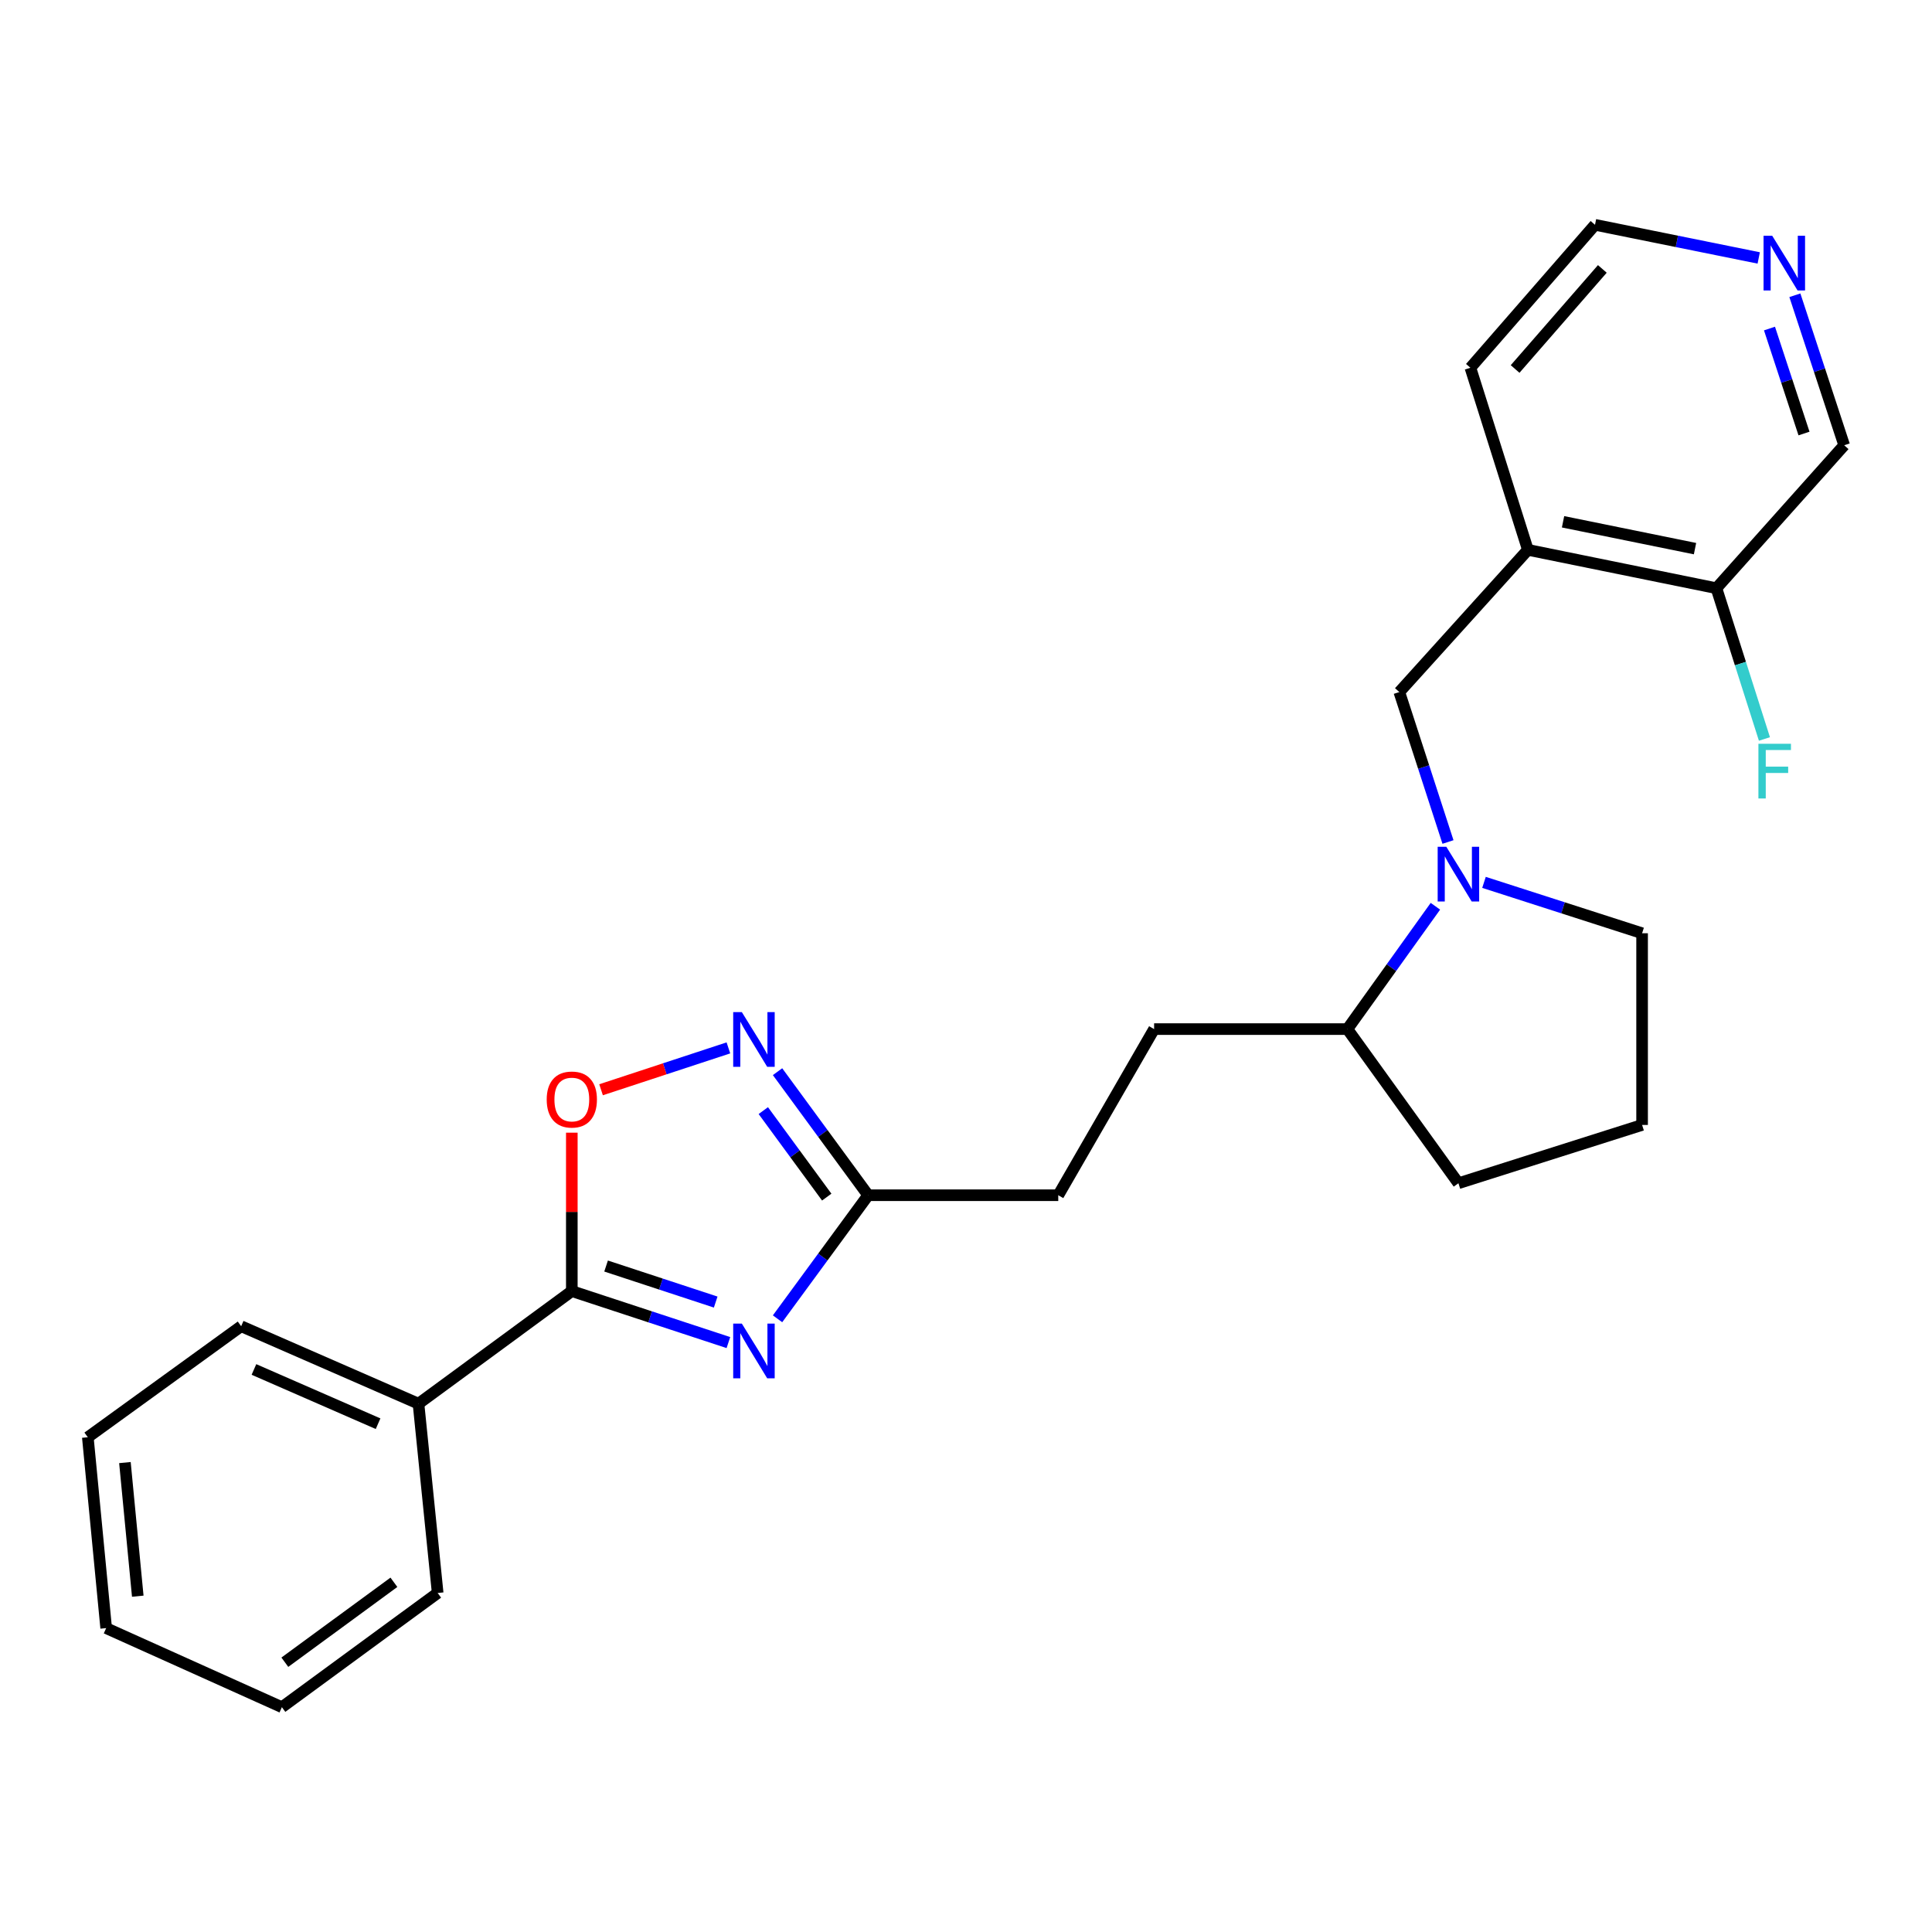 <?xml version='1.0' encoding='iso-8859-1'?>
<svg version='1.1' baseProfile='full'
              xmlns='http://www.w3.org/2000/svg'
                      xmlns:rdkit='http://www.rdkit.org/xml'
                      xmlns:xlink='http://www.w3.org/1999/xlink'
                  xml:space='preserve'
width='1000px' height='1000px' viewBox='0 0 1000 1000'>
<!-- END OF HEADER -->
<rect style='opacity:1.0;fill:#FFFFFF;stroke:none' width='1000' height='1000' x='0' y='0'> </rect>
<path class='bond-0' d='M 377.021,694.916 L 336.497,681.593' style='fill:none;fill-rule:evenodd;stroke:#0000FF;stroke-width:6px;stroke-linecap:butt;stroke-linejoin:miter;stroke-opacity:1' />
<path class='bond-0' d='M 336.497,681.593 L 295.974,668.27' style='fill:none;fill-rule:evenodd;stroke:#000000;stroke-width:6px;stroke-linecap:butt;stroke-linejoin:miter;stroke-opacity:1' />
<path class='bond-0' d='M 370.443,673.949 L 342.076,664.623' style='fill:none;fill-rule:evenodd;stroke:#0000FF;stroke-width:6px;stroke-linecap:butt;stroke-linejoin:miter;stroke-opacity:1' />
<path class='bond-0' d='M 342.076,664.623 L 313.71,655.297' style='fill:none;fill-rule:evenodd;stroke:#000000;stroke-width:6px;stroke-linecap:butt;stroke-linejoin:miter;stroke-opacity:1' />
<path class='bond-4' d='M 402.458,682.603 L 425.908,650.627' style='fill:none;fill-rule:evenodd;stroke:#0000FF;stroke-width:6px;stroke-linecap:butt;stroke-linejoin:miter;stroke-opacity:1' />
<path class='bond-4' d='M 425.908,650.627 L 449.358,618.65' style='fill:none;fill-rule:evenodd;stroke:#000000;stroke-width:6px;stroke-linecap:butt;stroke-linejoin:miter;stroke-opacity:1' />
<path class='bond-3' d='M 295.974,668.27 L 295.974,627.271' style='fill:none;fill-rule:evenodd;stroke:#000000;stroke-width:6px;stroke-linecap:butt;stroke-linejoin:miter;stroke-opacity:1' />
<path class='bond-3' d='M 295.974,627.271 L 295.974,586.272' style='fill:none;fill-rule:evenodd;stroke:#FF0000;stroke-width:6px;stroke-linecap:butt;stroke-linejoin:miter;stroke-opacity:1' />
<path class='bond-8' d='M 295.974,668.27 L 216.612,726.553' style='fill:none;fill-rule:evenodd;stroke:#000000;stroke-width:6px;stroke-linecap:butt;stroke-linejoin:miter;stroke-opacity:1' />
<path class='bond-1' d='M 402.458,554.698 L 425.908,586.674' style='fill:none;fill-rule:evenodd;stroke:#0000FF;stroke-width:6px;stroke-linecap:butt;stroke-linejoin:miter;stroke-opacity:1' />
<path class='bond-1' d='M 425.908,586.674 L 449.358,618.65' style='fill:none;fill-rule:evenodd;stroke:#000000;stroke-width:6px;stroke-linecap:butt;stroke-linejoin:miter;stroke-opacity:1' />
<path class='bond-1' d='M 395.089,574.854 L 411.504,597.238' style='fill:none;fill-rule:evenodd;stroke:#0000FF;stroke-width:6px;stroke-linecap:butt;stroke-linejoin:miter;stroke-opacity:1' />
<path class='bond-1' d='M 411.504,597.238 L 427.918,619.621' style='fill:none;fill-rule:evenodd;stroke:#000000;stroke-width:6px;stroke-linecap:butt;stroke-linejoin:miter;stroke-opacity:1' />
<path class='bond-25' d='M 377.021,542.385 L 344.064,553.22' style='fill:none;fill-rule:evenodd;stroke:#0000FF;stroke-width:6px;stroke-linecap:butt;stroke-linejoin:miter;stroke-opacity:1' />
<path class='bond-25' d='M 344.064,553.22 L 311.107,564.056' style='fill:none;fill-rule:evenodd;stroke:#FF0000;stroke-width:6px;stroke-linecap:butt;stroke-linejoin:miter;stroke-opacity:1' />
<path class='bond-2' d='M 742.963,469.081 L 720.185,500.87' style='fill:none;fill-rule:evenodd;stroke:#0000FF;stroke-width:6px;stroke-linecap:butt;stroke-linejoin:miter;stroke-opacity:1' />
<path class='bond-2' d='M 720.185,500.87 L 697.407,532.66' style='fill:none;fill-rule:evenodd;stroke:#000000;stroke-width:6px;stroke-linecap:butt;stroke-linejoin:miter;stroke-opacity:1' />
<path class='bond-5' d='M 749.475,435.817 L 736.878,397.012' style='fill:none;fill-rule:evenodd;stroke:#0000FF;stroke-width:6px;stroke-linecap:butt;stroke-linejoin:miter;stroke-opacity:1' />
<path class='bond-5' d='M 736.878,397.012 L 724.281,358.207' style='fill:none;fill-rule:evenodd;stroke:#000000;stroke-width:6px;stroke-linecap:butt;stroke-linejoin:miter;stroke-opacity:1' />
<path class='bond-14' d='M 768.113,456.714 L 809.03,469.882' style='fill:none;fill-rule:evenodd;stroke:#0000FF;stroke-width:6px;stroke-linecap:butt;stroke-linejoin:miter;stroke-opacity:1' />
<path class='bond-14' d='M 809.03,469.882 L 849.947,483.05' style='fill:none;fill-rule:evenodd;stroke:#000000;stroke-width:6px;stroke-linecap:butt;stroke-linejoin:miter;stroke-opacity:1' />
<path class='bond-12' d='M 449.358,618.65 L 547.754,618.65' style='fill:none;fill-rule:evenodd;stroke:#000000;stroke-width:6px;stroke-linecap:butt;stroke-linejoin:miter;stroke-opacity:1' />
<path class='bond-6' d='M 724.281,358.207 L 790.83,284.601' style='fill:none;fill-rule:evenodd;stroke:#000000;stroke-width:6px;stroke-linecap:butt;stroke-linejoin:miter;stroke-opacity:1' />
<path class='bond-9' d='M 790.83,284.601 L 888.412,304.459' style='fill:none;fill-rule:evenodd;stroke:#000000;stroke-width:6px;stroke-linecap:butt;stroke-linejoin:miter;stroke-opacity:1' />
<path class='bond-9' d='M 809.03,270.076 L 877.337,283.976' style='fill:none;fill-rule:evenodd;stroke:#000000;stroke-width:6px;stroke-linecap:butt;stroke-linejoin:miter;stroke-opacity:1' />
<path class='bond-16' d='M 790.83,284.601 L 761.079,190.354' style='fill:none;fill-rule:evenodd;stroke:#000000;stroke-width:6px;stroke-linecap:butt;stroke-linejoin:miter;stroke-opacity:1' />
<path class='bond-7' d='M 697.407,532.66 L 597.364,532.66' style='fill:none;fill-rule:evenodd;stroke:#000000;stroke-width:6px;stroke-linecap:butt;stroke-linejoin:miter;stroke-opacity:1' />
<path class='bond-19' d='M 697.407,532.66 L 754.876,612.448' style='fill:none;fill-rule:evenodd;stroke:#000000;stroke-width:6px;stroke-linecap:butt;stroke-linejoin:miter;stroke-opacity:1' />
<path class='bond-20' d='M 216.612,726.553 L 124.826,686.451' style='fill:none;fill-rule:evenodd;stroke:#000000;stroke-width:6px;stroke-linecap:butt;stroke-linejoin:miter;stroke-opacity:1' />
<path class='bond-20' d='M 195.693,736.907 L 131.442,708.835' style='fill:none;fill-rule:evenodd;stroke:#000000;stroke-width:6px;stroke-linecap:butt;stroke-linejoin:miter;stroke-opacity:1' />
<path class='bond-21' d='M 216.612,726.553 L 226.536,824.532' style='fill:none;fill-rule:evenodd;stroke:#000000;stroke-width:6px;stroke-linecap:butt;stroke-linejoin:miter;stroke-opacity:1' />
<path class='bond-13' d='M 888.412,304.459 L 900.841,343.474' style='fill:none;fill-rule:evenodd;stroke:#000000;stroke-width:6px;stroke-linecap:butt;stroke-linejoin:miter;stroke-opacity:1' />
<path class='bond-13' d='M 900.841,343.474 L 913.269,382.489' style='fill:none;fill-rule:evenodd;stroke:#33CCCC;stroke-width:6px;stroke-linecap:butt;stroke-linejoin:miter;stroke-opacity:1' />
<path class='bond-15' d='M 888.412,304.459 L 954.545,230.456' style='fill:none;fill-rule:evenodd;stroke:#000000;stroke-width:6px;stroke-linecap:butt;stroke-linejoin:miter;stroke-opacity:1' />
<path class='bond-10' d='M 910.314,133.51 L 867.944,124.935' style='fill:none;fill-rule:evenodd;stroke:#0000FF;stroke-width:6px;stroke-linecap:butt;stroke-linejoin:miter;stroke-opacity:1' />
<path class='bond-10' d='M 867.944,124.935 L 825.574,116.361' style='fill:none;fill-rule:evenodd;stroke:#000000;stroke-width:6px;stroke-linecap:butt;stroke-linejoin:miter;stroke-opacity:1' />
<path class='bond-28' d='M 929.024,152.83 L 941.785,191.643' style='fill:none;fill-rule:evenodd;stroke:#0000FF;stroke-width:6px;stroke-linecap:butt;stroke-linejoin:miter;stroke-opacity:1' />
<path class='bond-28' d='M 941.785,191.643 L 954.545,230.456' style='fill:none;fill-rule:evenodd;stroke:#000000;stroke-width:6px;stroke-linecap:butt;stroke-linejoin:miter;stroke-opacity:1' />
<path class='bond-28' d='M 915.883,170.053 L 924.815,197.222' style='fill:none;fill-rule:evenodd;stroke:#0000FF;stroke-width:6px;stroke-linecap:butt;stroke-linejoin:miter;stroke-opacity:1' />
<path class='bond-28' d='M 924.815,197.222 L 933.748,224.391' style='fill:none;fill-rule:evenodd;stroke:#000000;stroke-width:6px;stroke-linecap:butt;stroke-linejoin:miter;stroke-opacity:1' />
<path class='bond-11' d='M 597.364,532.66 L 547.754,618.65' style='fill:none;fill-rule:evenodd;stroke:#000000;stroke-width:6px;stroke-linecap:butt;stroke-linejoin:miter;stroke-opacity:1' />
<path class='bond-27' d='M 849.947,483.05 L 849.947,582.269' style='fill:none;fill-rule:evenodd;stroke:#000000;stroke-width:6px;stroke-linecap:butt;stroke-linejoin:miter;stroke-opacity:1' />
<path class='bond-18' d='M 761.079,190.354 L 825.574,116.361' style='fill:none;fill-rule:evenodd;stroke:#000000;stroke-width:6px;stroke-linecap:butt;stroke-linejoin:miter;stroke-opacity:1' />
<path class='bond-18' d='M 784.219,190.992 L 829.365,139.197' style='fill:none;fill-rule:evenodd;stroke:#000000;stroke-width:6px;stroke-linecap:butt;stroke-linejoin:miter;stroke-opacity:1' />
<path class='bond-17' d='M 849.947,582.269 L 754.876,612.448' style='fill:none;fill-rule:evenodd;stroke:#000000;stroke-width:6px;stroke-linecap:butt;stroke-linejoin:miter;stroke-opacity:1' />
<path class='bond-23' d='M 124.826,686.451 L 45.455,743.92' style='fill:none;fill-rule:evenodd;stroke:#000000;stroke-width:6px;stroke-linecap:butt;stroke-linejoin:miter;stroke-opacity:1' />
<path class='bond-22' d='M 226.536,824.532 L 145.904,883.639' style='fill:none;fill-rule:evenodd;stroke:#000000;stroke-width:6px;stroke-linecap:butt;stroke-linejoin:miter;stroke-opacity:1' />
<path class='bond-22' d='M 203.881,818.991 L 147.438,860.366' style='fill:none;fill-rule:evenodd;stroke:#000000;stroke-width:6px;stroke-linecap:butt;stroke-linejoin:miter;stroke-opacity:1' />
<path class='bond-24' d='M 145.904,883.639 L 54.952,842.713' style='fill:none;fill-rule:evenodd;stroke:#000000;stroke-width:6px;stroke-linecap:butt;stroke-linejoin:miter;stroke-opacity:1' />
<path class='bond-26' d='M 45.455,743.92 L 54.952,842.713' style='fill:none;fill-rule:evenodd;stroke:#000000;stroke-width:6px;stroke-linecap:butt;stroke-linejoin:miter;stroke-opacity:1' />
<path class='bond-26' d='M 64.66,757.03 L 71.308,826.185' style='fill:none;fill-rule:evenodd;stroke:#000000;stroke-width:6px;stroke-linecap:butt;stroke-linejoin:miter;stroke-opacity:1' />
<path  class='atom-0' d='M 383.981 685.102
L 393.261 700.102
Q 394.181 701.582, 395.661 704.262
Q 397.141 706.942, 397.221 707.102
L 397.221 685.102
L 400.981 685.102
L 400.981 713.422
L 397.101 713.422
L 387.141 697.022
Q 385.981 695.102, 384.741 692.902
Q 383.541 690.702, 383.181 690.022
L 383.181 713.422
L 379.501 713.422
L 379.501 685.102
L 383.981 685.102
' fill='#0000FF'/>
<path  class='atom-2' d='M 383.981 523.878
L 393.261 538.878
Q 394.181 540.358, 395.661 543.038
Q 397.141 545.718, 397.221 545.878
L 397.221 523.878
L 400.981 523.878
L 400.981 552.198
L 397.101 552.198
L 387.141 535.798
Q 385.981 533.878, 384.741 531.678
Q 383.541 529.478, 383.181 528.798
L 383.181 552.198
L 379.501 552.198
L 379.501 523.878
L 383.981 523.878
' fill='#0000FF'/>
<path  class='atom-3' d='M 748.616 438.294
L 757.896 453.294
Q 758.816 454.774, 760.296 457.454
Q 761.776 460.134, 761.856 460.294
L 761.856 438.294
L 765.616 438.294
L 765.616 466.614
L 761.736 466.614
L 751.776 450.214
Q 750.616 448.294, 749.376 446.094
Q 748.176 443.894, 747.816 443.214
L 747.816 466.614
L 744.136 466.614
L 744.136 438.294
L 748.616 438.294
' fill='#0000FF'/>
<path  class='atom-4' d='M 282.974 569.111
Q 282.974 562.311, 286.334 558.511
Q 289.694 554.711, 295.974 554.711
Q 302.254 554.711, 305.614 558.511
Q 308.974 562.311, 308.974 569.111
Q 308.974 575.991, 305.574 579.911
Q 302.174 583.791, 295.974 583.791
Q 289.734 583.791, 286.334 579.911
Q 282.974 576.031, 282.974 569.111
M 295.974 580.591
Q 300.294 580.591, 302.614 577.711
Q 304.974 574.791, 304.974 569.111
Q 304.974 563.551, 302.614 560.751
Q 300.294 557.911, 295.974 557.911
Q 291.654 557.911, 289.294 560.711
Q 286.974 563.511, 286.974 569.111
Q 286.974 574.831, 289.294 577.711
Q 291.654 580.591, 295.974 580.591
' fill='#FF0000'/>
<path  class='atom-11' d='M 917.293 122.029
L 926.573 137.029
Q 927.493 138.509, 928.973 141.189
Q 930.453 143.869, 930.533 144.029
L 930.533 122.029
L 934.293 122.029
L 934.293 150.349
L 930.413 150.349
L 920.453 133.949
Q 919.293 132.029, 918.053 129.829
Q 916.853 127.629, 916.493 126.949
L 916.493 150.349
L 912.813 150.349
L 912.813 122.029
L 917.293 122.029
' fill='#0000FF'/>
<path  class='atom-14' d='M 910.151 384.973
L 926.991 384.973
L 926.991 388.213
L 913.951 388.213
L 913.951 396.813
L 925.551 396.813
L 925.551 400.093
L 913.951 400.093
L 913.951 413.293
L 910.151 413.293
L 910.151 384.973
' fill='#33CCCC'/>
</svg>
